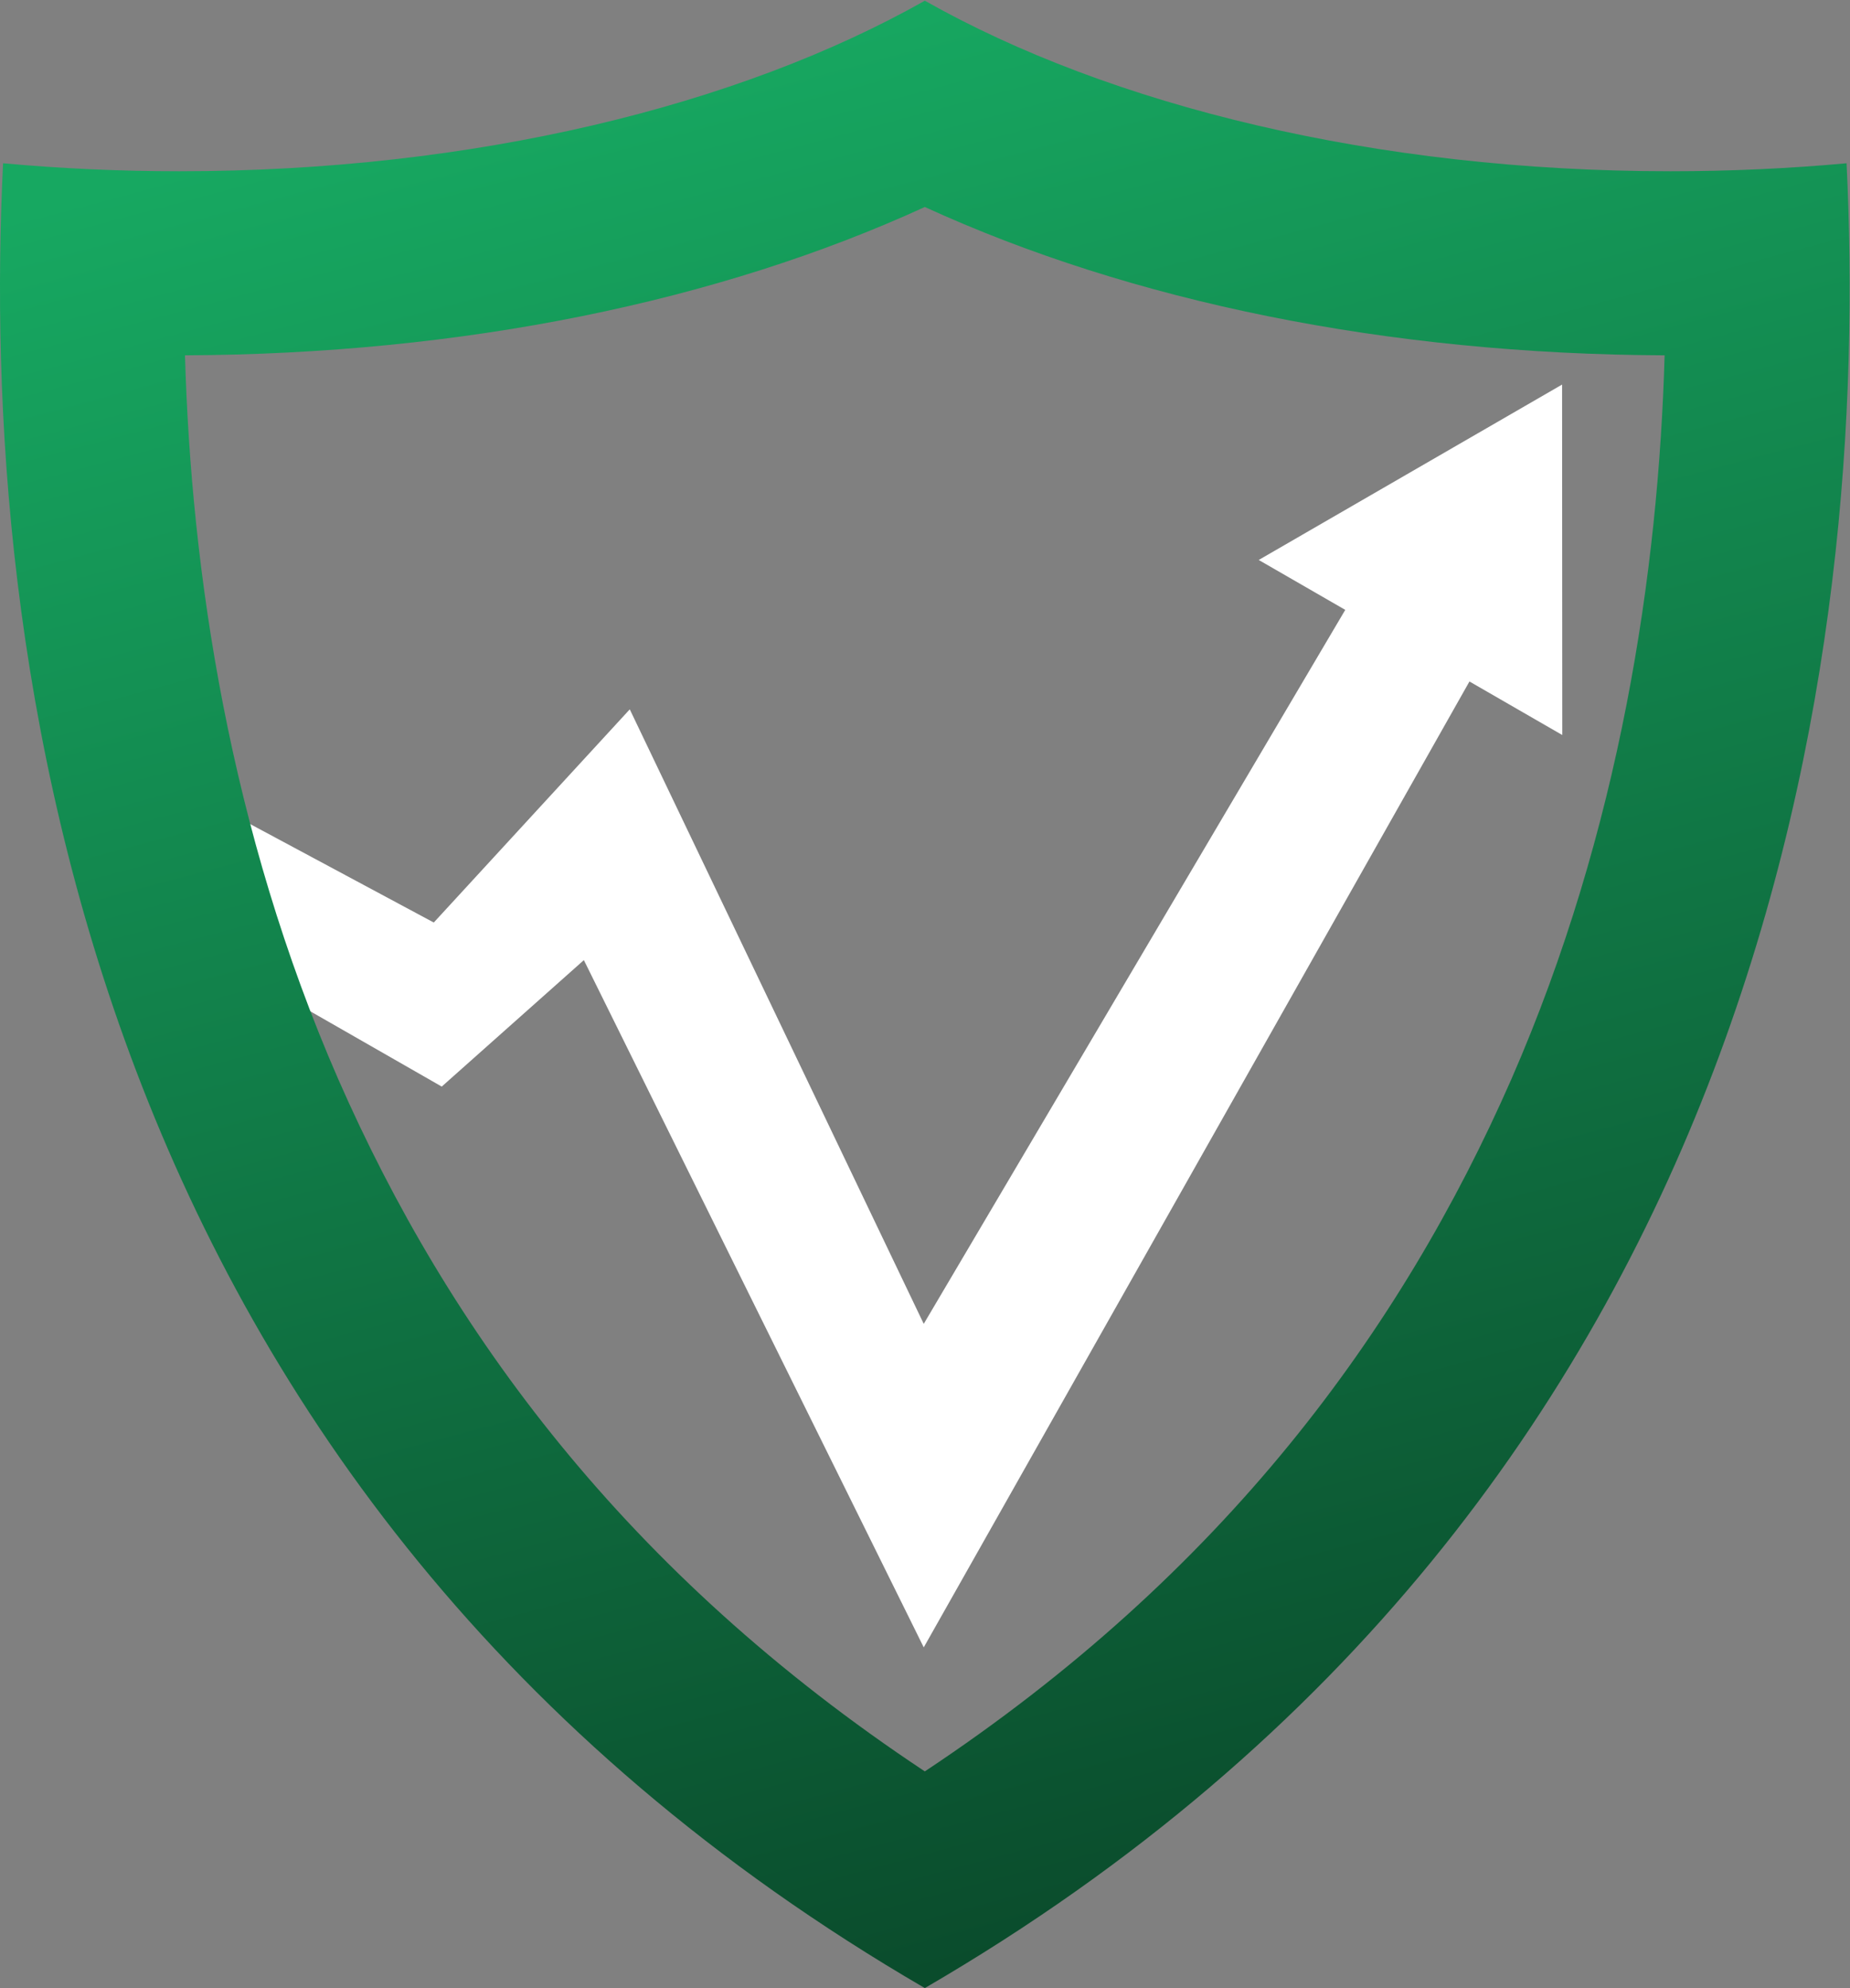 <?xml version="1.0" encoding="UTF-8"?>
<!-- Generated by Pixelmator Pro 3.7 -->
<svg width="1397" height="1501" viewBox="0 0 1397 1501" xmlns="http://www.w3.org/2000/svg">
    <rect x="0" y="0" width="1397" height="1501" fill="#808080" stroke="none"/>
    <g id="Shield-Duo">
        <path id="Path" fill="#ffffff" stroke="none" d="M 1179.584 290.351 L 950.512 422.779 L 1015.854 460.454 L 697.551 999.513 L 475.558 535.554 L 327.559 696.507 L 112.545 581.232 L 62.606 665.187 L 333.569 820.367 L 440.898 724.882 L 697.551 1243.759 L 1109.635 514.522 L 1179.731 554.941 L 1179.584 290.351 Z"/>
        <linearGradient id="linearGradient1" x1="890.858" y1="1471.937" x2="505.868" y2="29.597" gradientUnits="userSpaceOnUse">
            <stop offset="0" stop-color="#0a4a2b" stop-opacity="1"/>
            <stop offset="1" stop-color="#17a861" stop-opacity="1"/>
        </linearGradient>
        <path id="path1" fill="url(#linearGradient1)" stroke="none" d="M 1394.405 123.27 C 1351.205 127.215 1306.758 129.293 1261.385 129.293 C 1038.806 129.293 838.472 79.705 698.384 0.546 L 698.384 0.534 C 698.361 0.534 698.361 0.534 698.361 0.534 C 698.361 0.534 698.361 0.534 698.349 0.534 L 698.349 0.546 C 558.263 79.705 357.905 129.293 135.349 129.293 C 89.976 129.293 45.53 127.215 2.318 123.27 C -15.514 486.758 56.049 1127.674 698.349 1500.988 L 698.349 1501 C 698.361 1501 698.361 1500.988 698.361 1500.988 C 698.361 1500.988 698.361 1501 698.384 1501 L 698.384 1500.988 C 1340.685 1127.674 1412.249 486.758 1394.405 123.27 Z M 1141.285 814.786 C 1058.093 1004.427 924.246 1187.651 698.367 1337.399 C 472.465 1187.662 338.599 1004.416 255.391 814.712 C 173.285 626.702 144.359 431.571 139.687 268.275 C 349.418 267.372 542.209 227.818 698.361 156.284 C 854.526 227.825 1047.298 267.374 1257.012 268.275 C 1252.351 431.584 1223.426 626.719 1141.285 814.786 Z"/>
    </g>
</svg>

